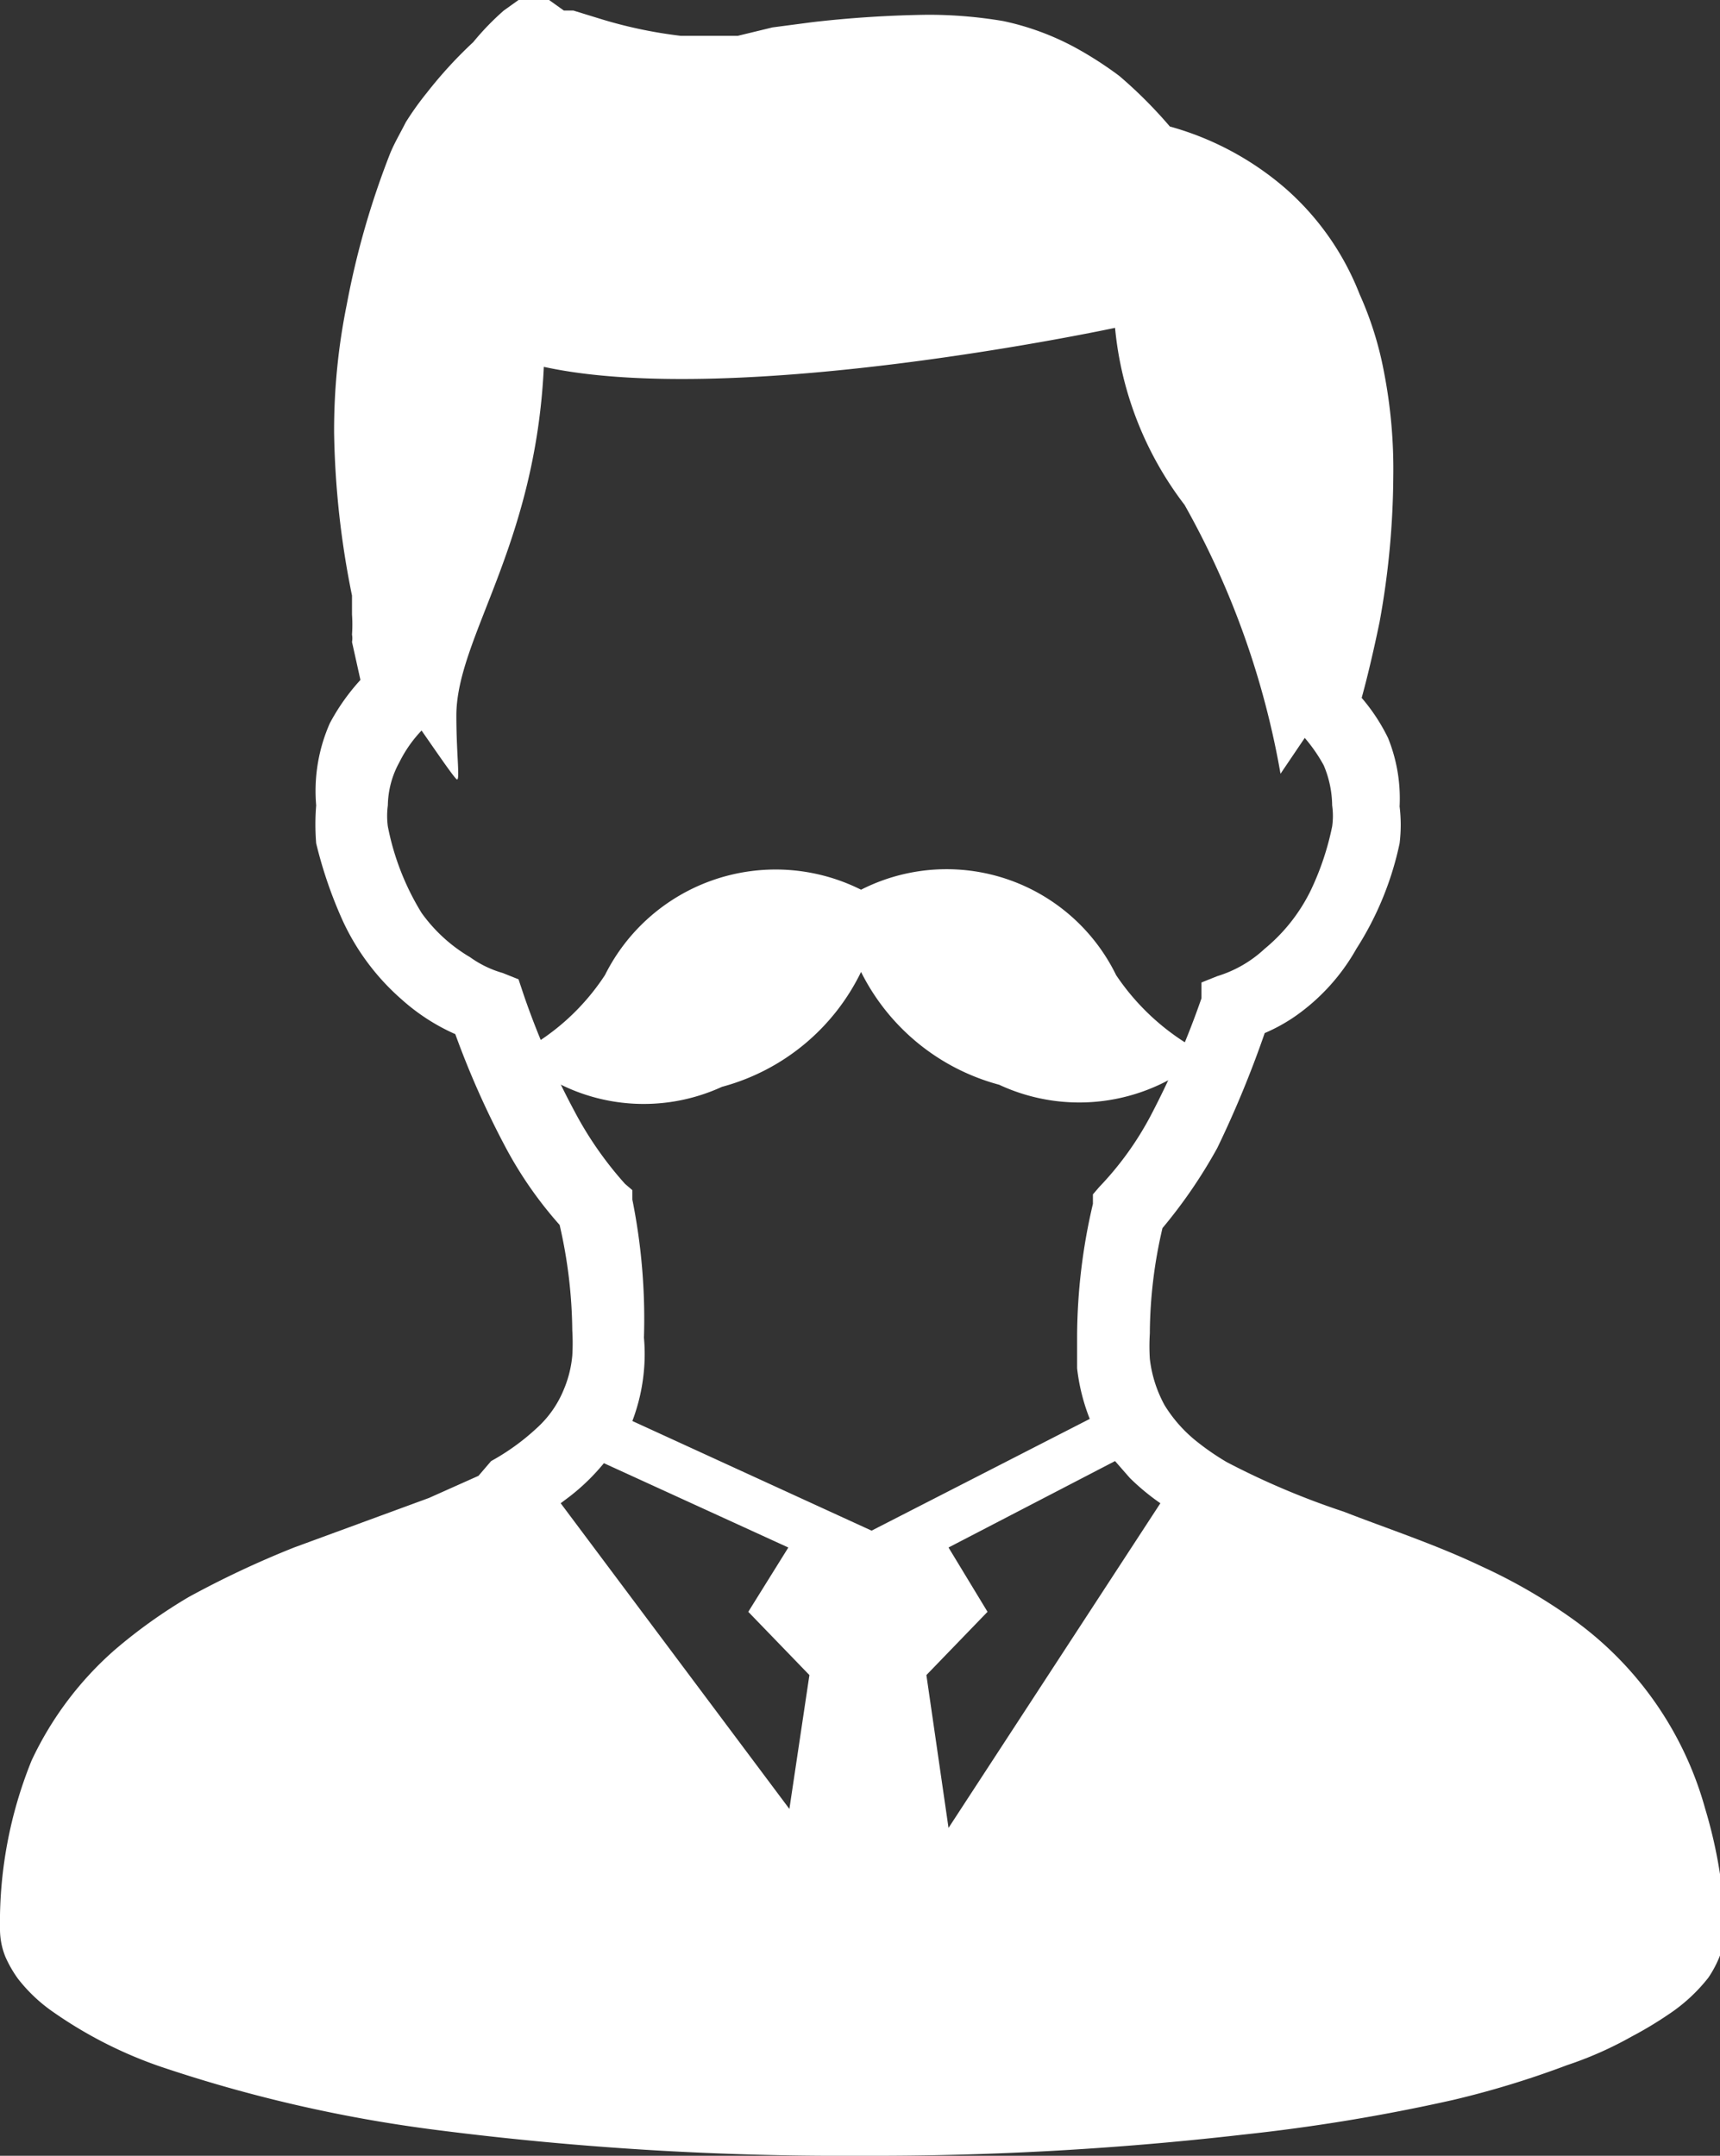 <svg xmlns="http://www.w3.org/2000/svg" viewBox="0 0 16.32 20.45"><rect x="0" y="0" width="16.32" height="20.45" fill="#333333" stroke="none"/><defs><style>.cls-1{fill:#fff;}</style></defs><g id="Layer_2" data-name="Layer 2"><g id="main"><path class="cls-1" d="M16.18,17.16a3.29,3.29,0,0,0-1.27-1.81,5.19,5.19,0,0,0-.85-.49c-.44-.21-.9-.36-1.31-.52a7.41,7.41,0,0,1-1.11-.47h0a2.43,2.43,0,0,1-.29-.2,1.33,1.33,0,0,1-.3-.34,1.2,1.2,0,0,1-.14-.44,1.94,1.94,0,0,1,0-.24,4.46,4.46,0,0,1,.12-1,4.78,4.78,0,0,0,.52-.76A10,10,0,0,0,12,9.8a1.64,1.64,0,0,0,.29-.16A1.94,1.94,0,0,0,12.87,9a3,3,0,0,0,.41-1,1.45,1.45,0,0,0,0-.35A1.53,1.53,0,0,0,13.17,7a1.78,1.78,0,0,0-.25-.38c.05-.18.11-.43.17-.72a7.9,7.9,0,0,0,.13-1.38,4.8,4.8,0,0,0-.09-1,3.25,3.25,0,0,0-.23-.73,2.58,2.58,0,0,0-.7-1,2.83,2.83,0,0,0-1.1-.59,4.34,4.34,0,0,0-.48-.48A3.52,3.52,0,0,0,10.2.45,2.54,2.54,0,0,0,9.52.2,4.28,4.28,0,0,0,8.8.14,10.82,10.82,0,0,0,7.71.21L7.33.26,7,.34l-.14,0H6.68l-.22,0A4.31,4.31,0,0,1,5.7.18L5.44.1l-.09,0,0,0L5.21,0H5L5,0l-.08,0-.14.1A2.53,2.53,0,0,0,4.49.4a4.11,4.11,0,0,0-.44.48,2.83,2.83,0,0,0-.2.28c-.05.1-.11.2-.15.3a7.9,7.9,0,0,0-.41,1.43A6,6,0,0,0,3.17,4.1a8.33,8.33,0,0,0,.17,1.55v.06s0,.08,0,.12a1.37,1.37,0,0,1,0,.19.2.2,0,0,1,0,.07v0h0v0l.08.36a2,2,0,0,0-.29.41A1.59,1.59,0,0,0,3,7.64,2.21,2.21,0,0,0,3,8H3a4.15,4.15,0,0,0,.25.73,2.23,2.23,0,0,0,.56.75,1.93,1.93,0,0,0,.51.33,8.32,8.32,0,0,0,.47,1.06,3.78,3.78,0,0,0,.52.75,4.62,4.62,0,0,1,.12,1,1.94,1.94,0,0,1,0,.24,1.07,1.07,0,0,1-.08.32,1,1,0,0,1-.26.37,2.17,2.17,0,0,1-.43.31L4.54,14l-.47.21-1.28.47a9.11,9.11,0,0,0-1,.47,4.94,4.94,0,0,0-.7.5A3.2,3.2,0,0,0,.3,16.7,4.09,4.09,0,0,0,0,18.31a.7.7,0,0,0,.05.25,1.13,1.13,0,0,0,.12.21,1.51,1.51,0,0,0,.34.32,4.1,4.1,0,0,0,1,.51,13.53,13.53,0,0,0,2.59.6,30.29,30.29,0,0,0,4.07.25,30.7,30.7,0,0,0,3.62-.2,17.63,17.63,0,0,0,2-.33,8.77,8.77,0,0,0,1.08-.33,3.48,3.48,0,0,0,.61-.27,3.59,3.59,0,0,0,.35-.21,1.61,1.61,0,0,0,.38-.35,1.06,1.06,0,0,0,.11-.21.64.64,0,0,0,.05-.24A4.53,4.53,0,0,0,16.18,17.16Zm-8.69,0L5.32,14.26l.08-.06a2,2,0,0,0,.33-.32l1.75.8-.38.61.58.6ZM6,13.48A1.79,1.79,0,0,0,6.11,13a1.71,1.71,0,0,0,0-.31A5.73,5.73,0,0,0,6,11.38l0-.09-.07-.06a3.42,3.42,0,0,1-.48-.69,7.45,7.45,0,0,1-.48-1.1l-.05-.15-.15-.06a1,1,0,0,1-.31-.15A1.5,1.5,0,0,1,4,8.66a2.46,2.46,0,0,1-.32-.82.75.75,0,0,1,0-.2.87.87,0,0,1,.11-.41A1.21,1.21,0,0,1,4,6.93c.16.23.29.42.33.46s0-.22,0-.6c0-.74.75-1.6.83-3.31,1.83.4,5.42-.37,5.42-.37a3.27,3.27,0,0,0,.66,1.68,8,8,0,0,1,.91,2.55L12.38,7a1.51,1.51,0,0,1,.18.26,1,1,0,0,1,.08.38.71.71,0,0,1,0,.2,2.63,2.63,0,0,1-.2.6A1.66,1.66,0,0,1,12,9a1.15,1.15,0,0,1-.45.26l-.15.06,0,.15a8.14,8.14,0,0,1-.48,1.11,3,3,0,0,1-.49.68l-.06.07,0,.09a5.56,5.56,0,0,0-.15,1.25c0,.14,0,.16,0,.31a1.88,1.88,0,0,0,.12.48v0L8.27,14.52Zm3,3.86-.21-1.45.58-.6L9,14.68l1.58-.82.14.16a2.17,2.17,0,0,0,.29.24Z"/><path class="cls-1" d="M11.44,10a2.23,2.23,0,0,1-.85-.75,1.79,1.79,0,0,0-2.42-.81,1.81,1.81,0,0,0-2.43.81A2.17,2.17,0,0,1,4.9,10a1.78,1.78,0,0,0,1.95.31A2.06,2.06,0,0,0,8.17,9.22a2.06,2.06,0,0,0,1.31,1.07A1.8,1.8,0,0,0,11.44,10Z"/></g></g></svg>